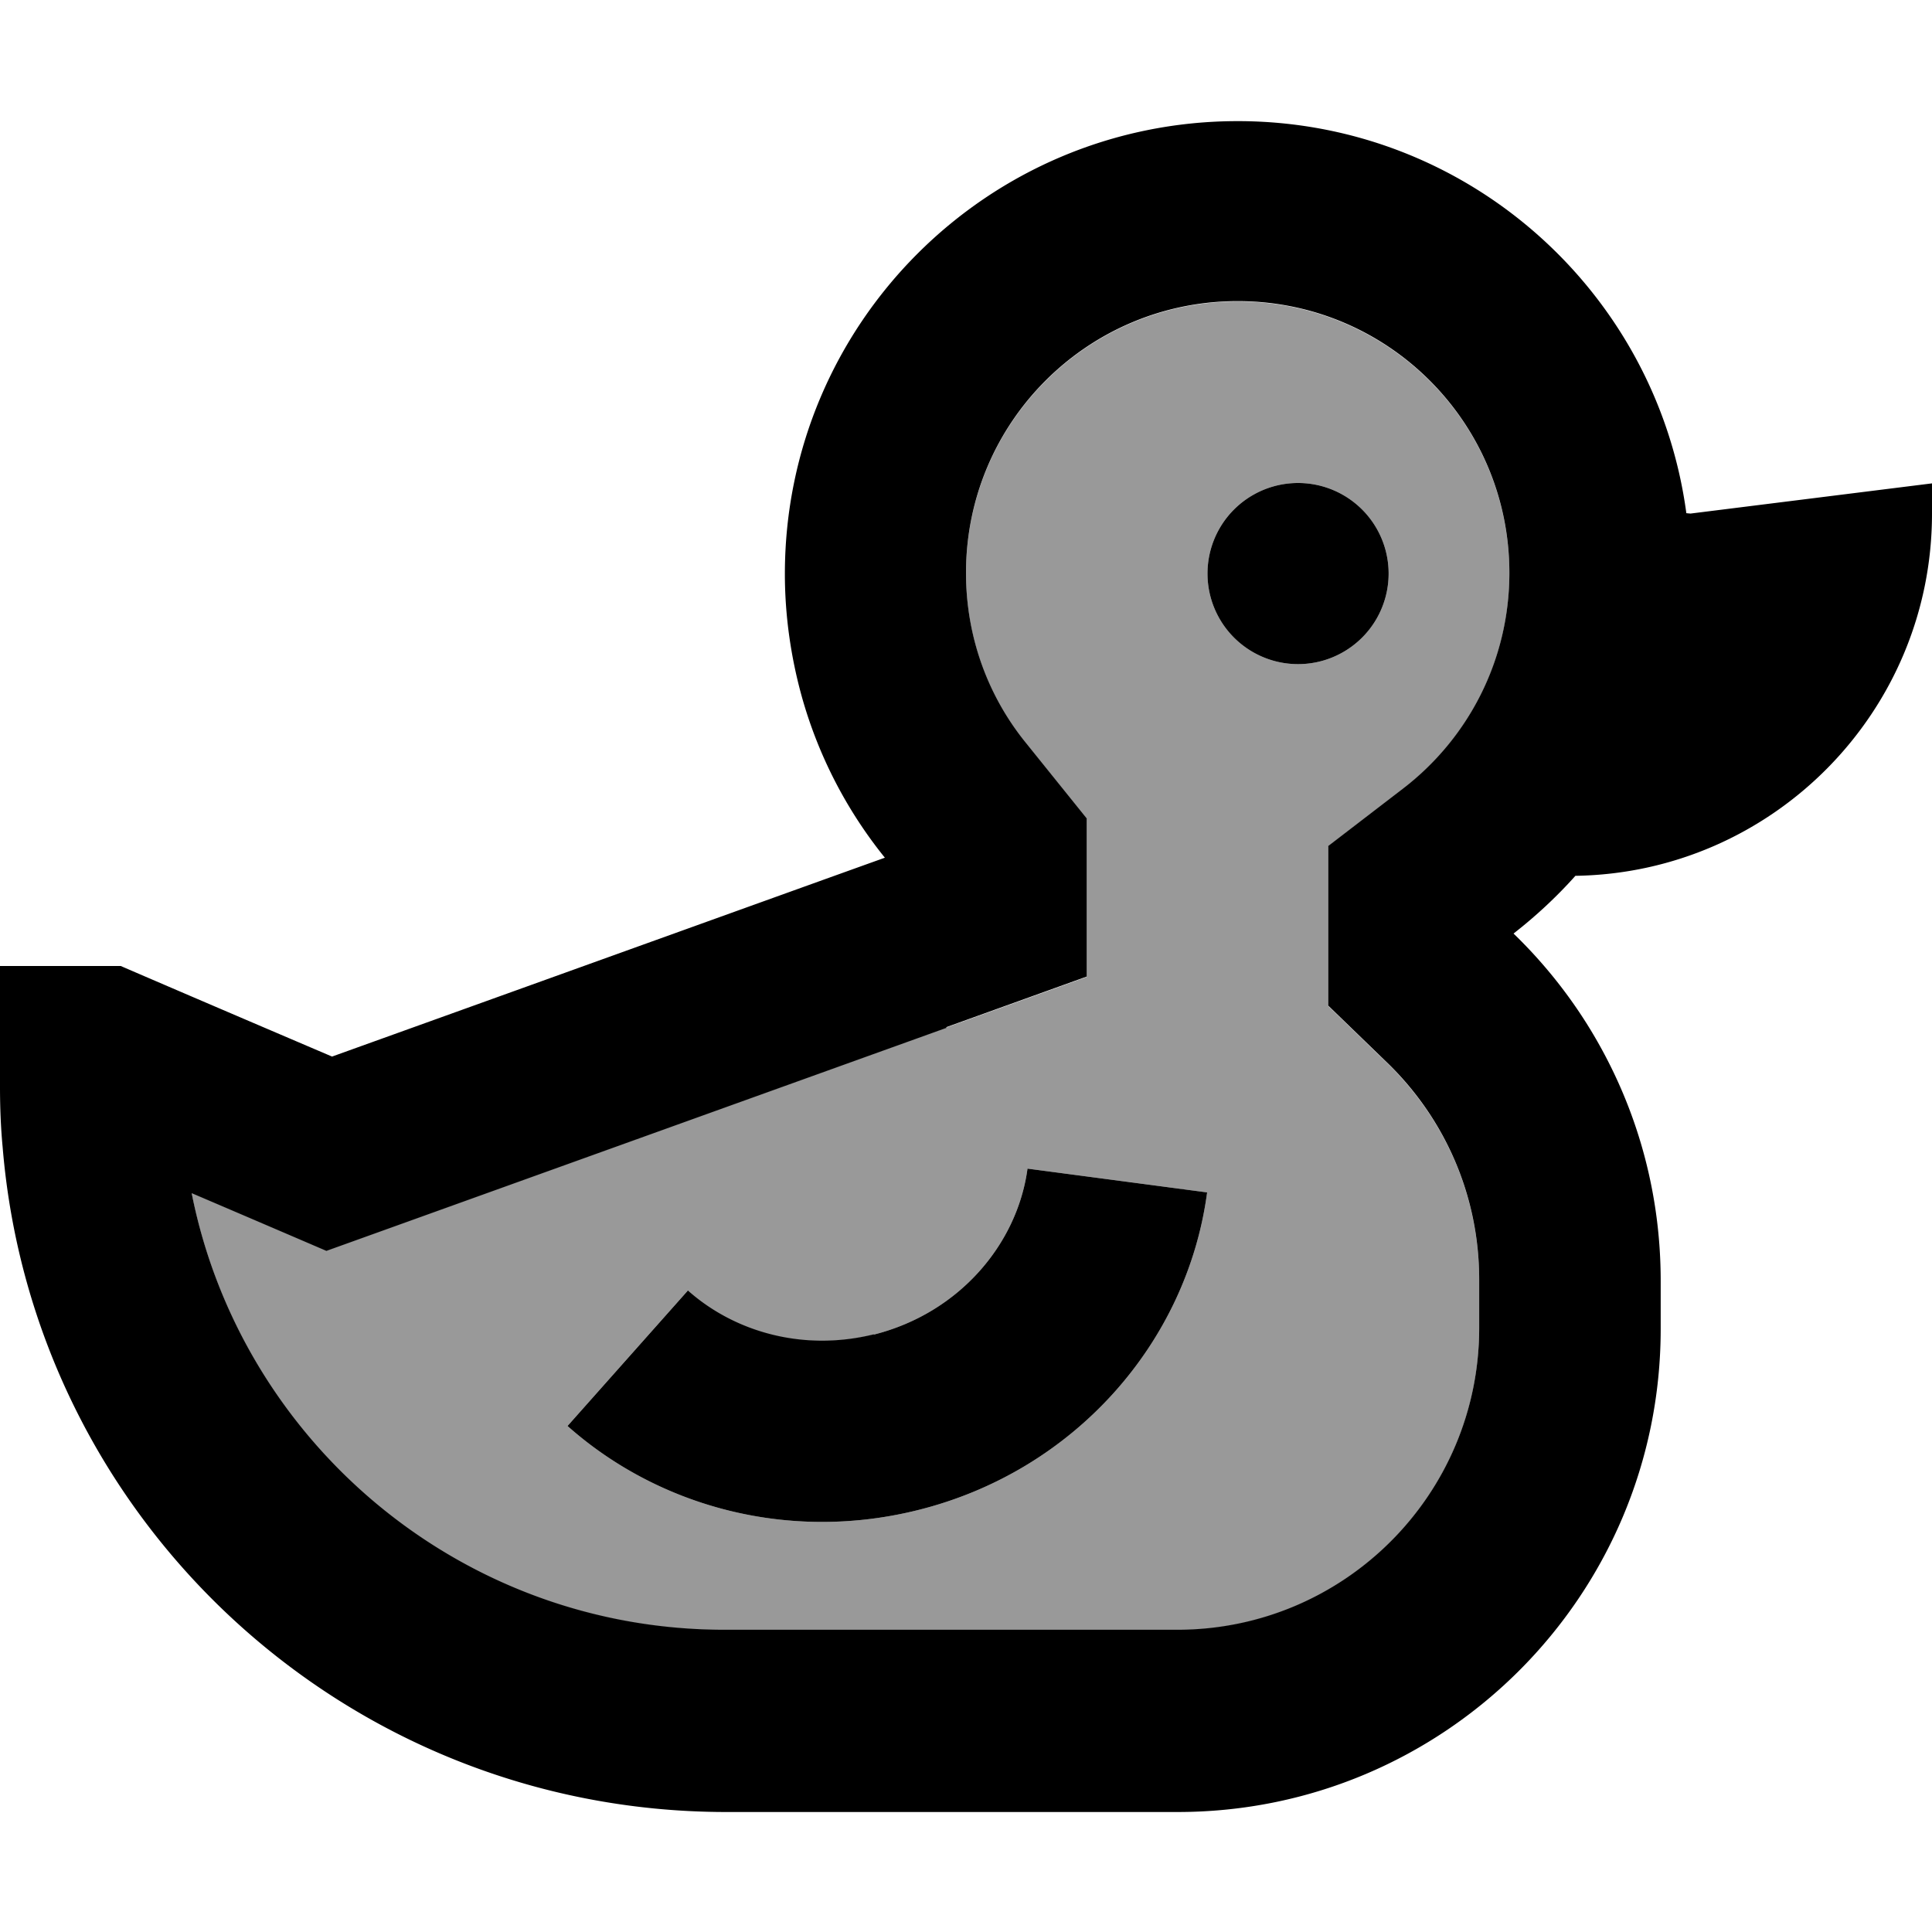 <svg xmlns="http://www.w3.org/2000/svg" viewBox="0 0 512 512"><!--! Font Awesome Pro 7.0.0 by @fontawesome - https://fontawesome.com License - https://fontawesome.com/license (Commercial License) Copyright 2025 Fonticons, Inc. --><path style="fill:currentColor;opacity:.4" d="M50.8 316.3C63.9 382.3 122.1 432 192 432l120 0c44.2 0 80-35.8 80-80l0-12.8c0-22.4-9.2-42.8-24.4-57.5l-15.6-15.1 0-42.3 19.8-15.2c17.2-13.2 28.2-33.9 28.2-57.2 0-39.8-32.2-72-72-72s-72 32.2-72 72c0 17.1 5.9 32.8 15.9 45.1l16.1 20 0 41.9c-6.6 2.4-67.8 24.4-183.7 66.1l-17.8 6.4c-11.4-4.9-23.3-10-35.7-15.3zM150.3 378l31.9-35.9c12.5 11.1 30.7 16.2 49.3 11.6 22.7-5.7 38.1-24 40.8-44l47.6 6.3c-5.3 39.8-35.2 73.9-76.7 84.2-34.1 8.5-68.6-.8-92.8-22.3zM368 152a24 24 0 1 1 -48 0 24 24 0 1 1 48 0z"/><path style="fill:currentColor;opacity:1" d="M250.8 272.4l-146.5 52.7-17.8 6.4c-11.4-4.9-23.3-10-35.7-15.3 13.1 66 71.4 115.7 141.2 115.7l120 0c44.2 0 80-35.8 80-80l0-12.8c0-22.4-9.2-42.8-24.4-57.5l-15.6-15.1 0-42.3 19.8-15.2c17.2-13.2 28.2-33.9 28.2-57.2 0-39.8-32.2-72-72-72s-72 32.2-72 72c0 17.1 5.9 32.8 15.9 45.1l16.1 20 0 41.9-37.2 13.4zM32 256c6.7 2.9 25.3 10.9 56 24 75.1-27 123.9-44.6 146.5-52.7-10.1-12.5-17.7-27.1-22.1-43-2.8-10.2-4.4-21.1-4.4-32.2 0-66.3 53.7-120 120-120 60.8 0 111 45.2 118.9 103.9l1.1 .1 64-8 0 8c0 52.5-42.2 95.2-94.5 96-5 5.6-10.5 10.7-16.4 15.3 9 8.7 16.8 18.8 22.9 29.8 10.3 18.5 16.1 39.7 16.1 62.2l0 12.8c0 70.7-57.3 128-128 128l-120 0C91.3 480 8.8 402.6 .7 304 .2 298.7 0 293.4 0 288l0-32 32 0zM344 128a24 24 0 1 1 0 48 24 24 0 1 1 0-48zM231.5 353.7c22.7-5.7 38.1-24 40.8-44l47.6 6.3c-5.3 39.8-35.2 73.9-76.7 84.2-34.1 8.5-68.6-.8-92.8-22.3l31.9-35.9c12.5 11.1 30.7 16.2 49.3 11.6z"/></svg>